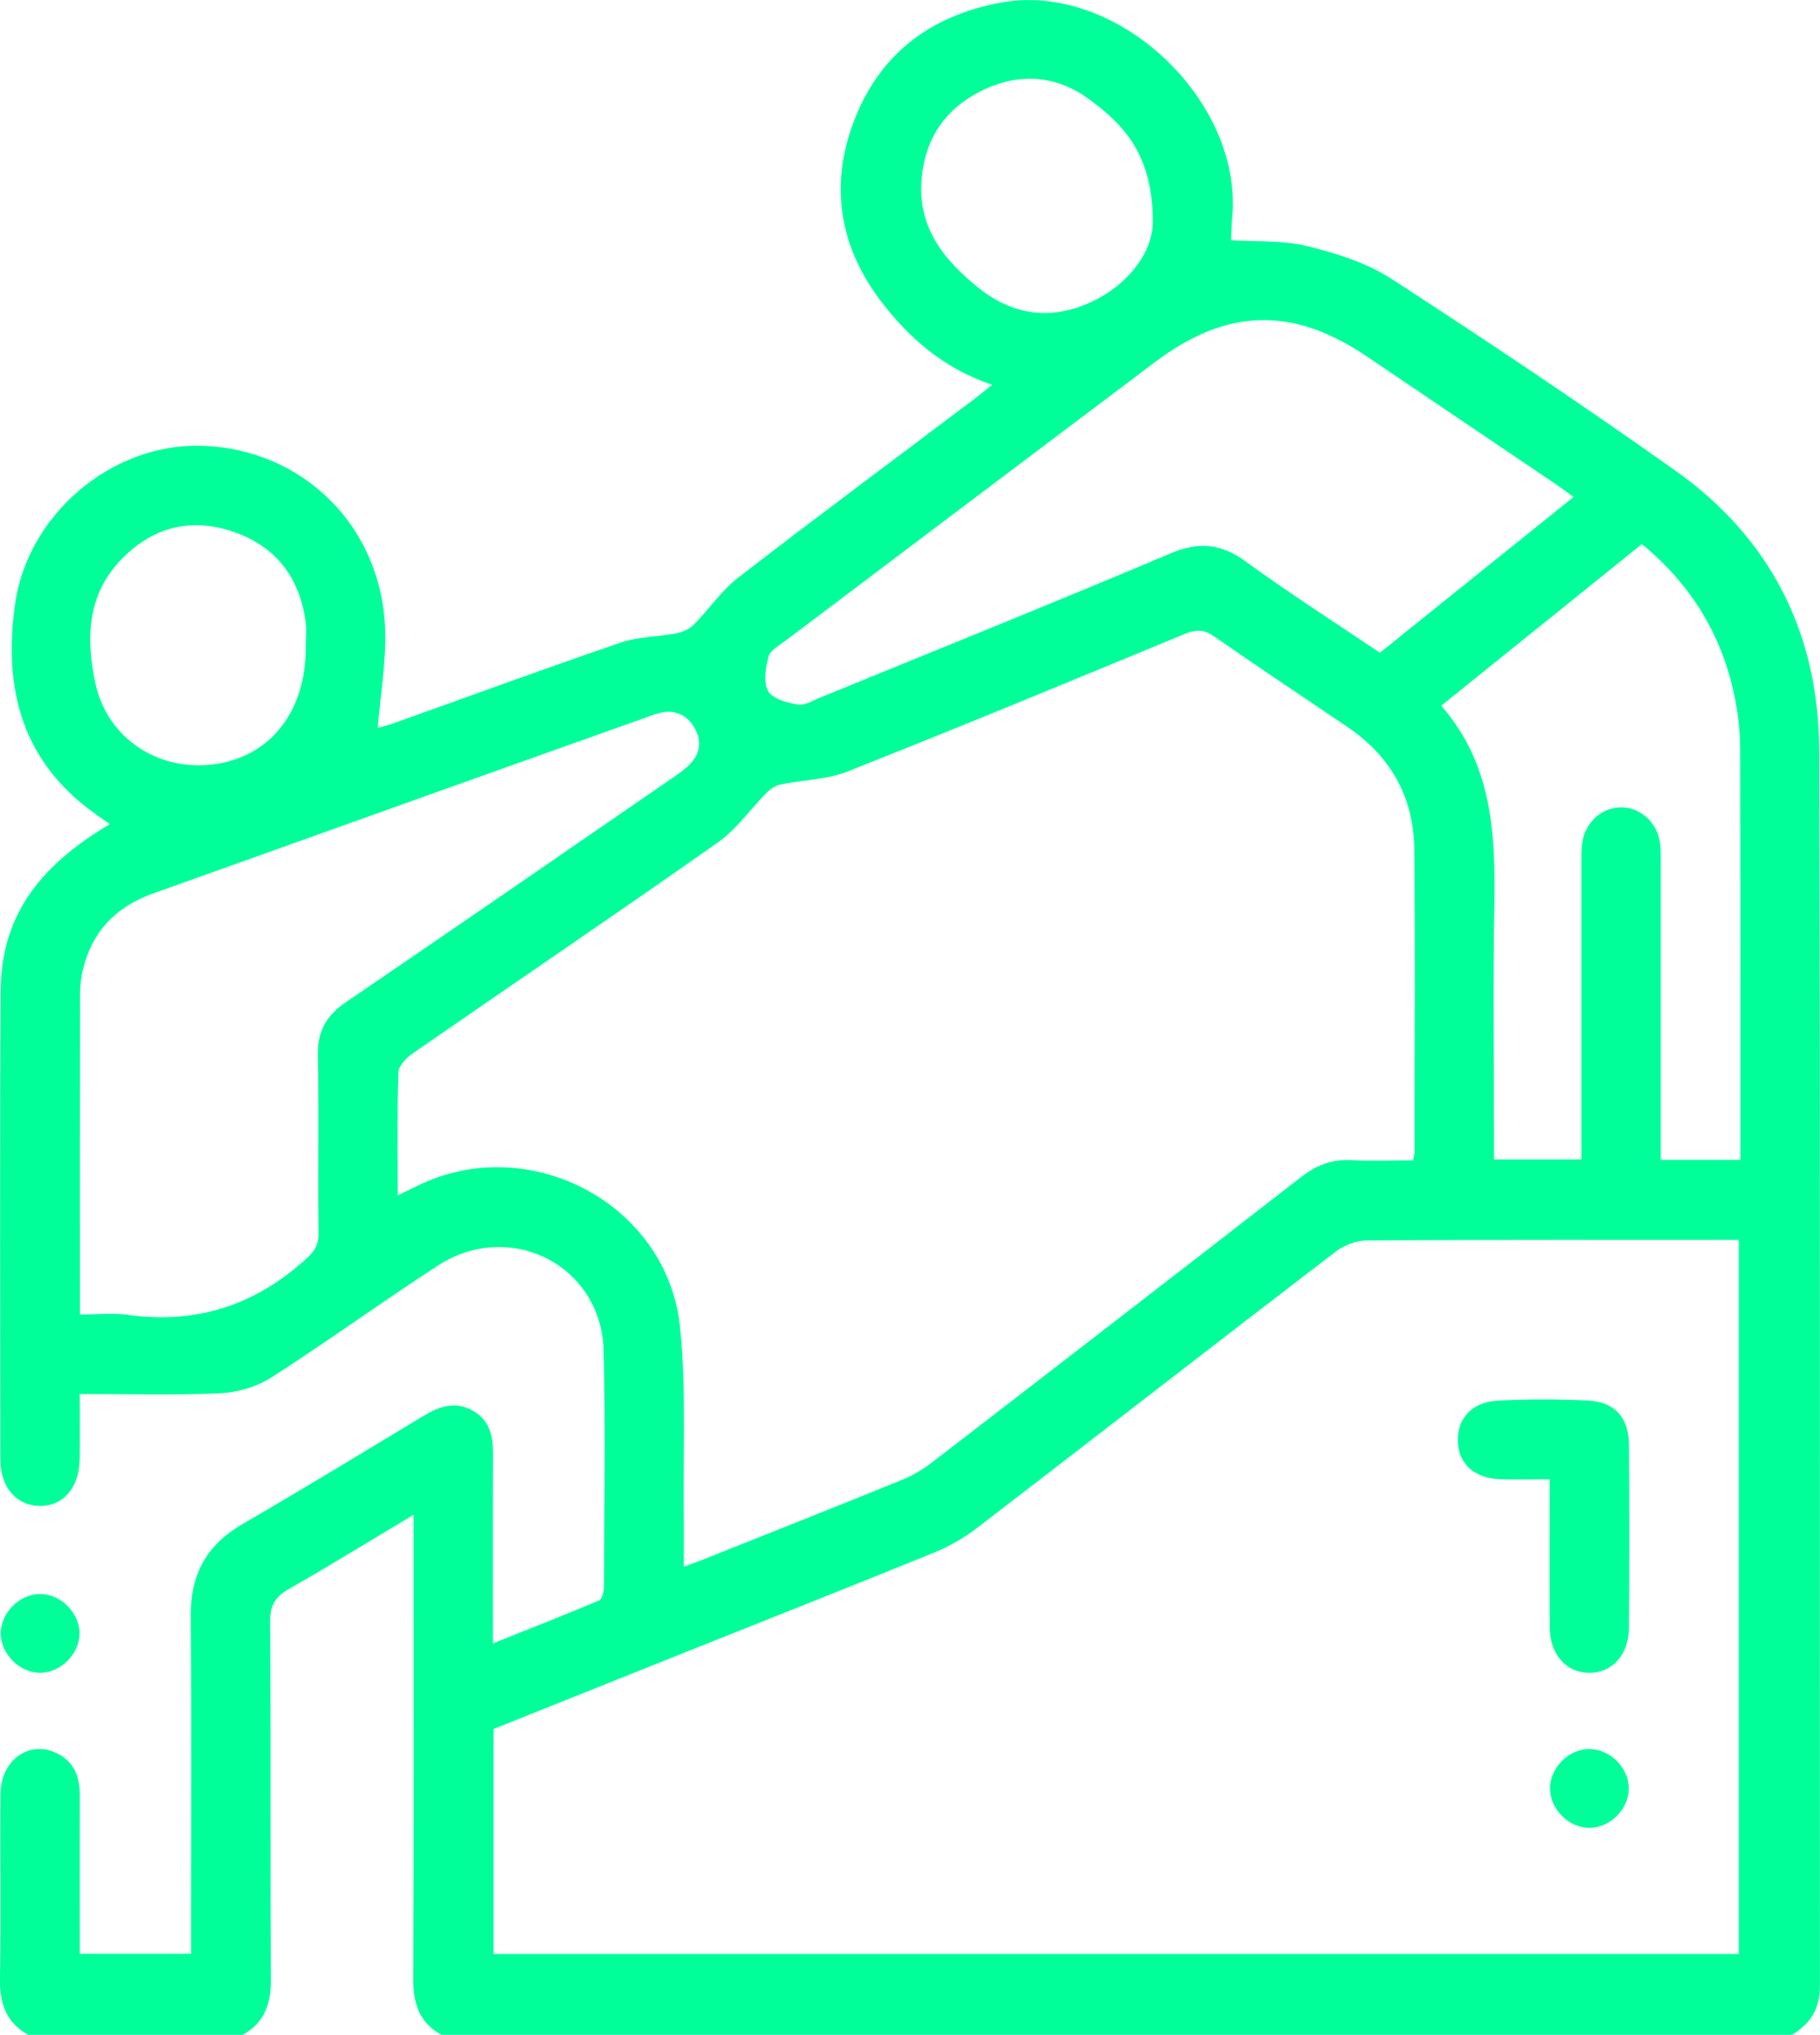 <?xml version="1.0" encoding="UTF-8"?>
<svg xmlns="http://www.w3.org/2000/svg" id="Layer_1" data-name="Layer 1" viewBox="0 0 342.38 382.61">
  <path d="m5.3,382.61c-4.17-2.33-5.39-5.94-5.3-10.59.21-11.58,0-23.16.1-34.74.06-6.3,5.31-10.08,10.46-7.68,3.34,1.56,4.46,4.46,4.45,7.96-.02,9.83,0,19.67,0,29.8h20.93v-3.86c0-19.92.1-39.85-.05-59.77-.06-7.74,3.01-13.26,9.72-17.15,11.41-6.62,22.67-13.47,33.96-20.29,3.04-1.84,6.1-2.95,9.45-1,3.21,1.86,3.76,4.94,3.74,8.37-.07,11.57-.03,23.14-.03,35.35,6.93-2.77,13.48-5.33,19.95-8.07.58-.24.93-1.65.93-2.52.05-14.82.31-29.64-.06-44.45-.4-16.05-17.59-24.81-31.19-15.99-10.54,6.84-20.72,14.24-31.3,21.02-2.75,1.76-6.38,2.82-9.66,2.98-8.66.41-17.35.14-26.4.14,0,4.35.05,8.3-.01,12.26-.08,5.39-3.14,8.88-7.6,8.78-4.32-.1-7.31-3.5-7.31-8.68-.03-29.39-.12-58.78.05-88.16.08-13.49,6.58-23.1,20.54-31.36-1.56-1.12-3.06-2.1-4.47-3.21-12.53-9.87-15.46-23.1-13.37-38.12,2.33-16.77,17.99-30.2,34.88-29.81,19.26.44,34.24,15.23,34.75,34.83.16,6-.89,12.02-1.4,18.24.86-.26,2.24-.62,3.57-1.1,14.05-5.01,28.05-10.16,42.17-14.97,3.32-1.13,7.04-1.08,10.54-1.75,1.14-.22,2.39-.81,3.19-1.63,2.86-2.88,5.19-6.39,8.36-8.84,14.68-11.34,29.57-22.39,44.38-33.56.97-.73,1.91-1.52,3.38-2.69-9.09-3.05-15.67-8.78-21.05-15.88-8.01-10.6-9.56-22.44-4.61-34.57,4.89-11.99,14.22-18.96,27.15-21.39,22.04-4.14,45.72,18.42,43.67,40.4-.14,1.45-.15,2.92-.21,4.27,4.89.31,9.73-.03,14.2,1.07,5.47,1.35,11.18,3.09,15.85,6.11,18.06,11.7,35.96,23.69,53.52,36.13,17.99,12.75,27,30.75,27.06,52.67.21,77.45.07,154.91.13,232.37,0,4.21-1.83,7.04-5.27,9.09H83.03c-4.16-2.33-5.32-5.93-5.3-10.57.14-27.61.07-55.23.07-82.84v-4.39c-8.28,4.96-15.78,9.58-23.42,13.94-2.56,1.46-3.58,3.07-3.56,6.12.15,22.39,0,44.78.15,67.17.03,4.64-1.14,8.24-5.3,10.57H5.3Zm87.54-15.21h234.26v-134.26c-23.45,0-46.61-.05-69.76.09-2.03,0-4.4.84-6.01,2.07-22.54,17.25-44.94,34.67-67.46,51.95-2.43,1.87-5.18,3.47-8.01,4.63-15.77,6.43-31.61,12.67-47.43,18.99-11.88,4.74-23.75,9.5-35.59,14.24,0,0,0,42.29,0,42.29Zm172.98-149.2c.15-.8.28-1.15.28-1.51,0-19.05.16-38.11-.05-57.15-.11-9.71-4.51-17.41-12.62-22.89-8.35-5.64-16.74-11.23-25.02-16.98-1.85-1.29-3.33-1.38-5.41-.52-21.13,8.74-42.27,17.49-63.53,25.91-3.91,1.55-8.41,1.57-12.6,2.44-.92.19-1.88.8-2.56,1.47-3.12,3.13-5.73,6.95-9.27,9.44-19.03,13.39-38.3,26.44-57.44,39.69-1.17.81-2.61,2.3-2.65,3.51-.24,7.56-.12,15.13-.12,23.16,1.47-.72,2.56-1.23,3.64-1.77,21.03-10.39,47.11,3.31,49.47,26.61,1.18,11.72.53,23.62.69,35.44.04,3.05,0,6.11,0,9.55,1.65-.62,2.8-1.02,3.93-1.47,12.35-4.93,24.72-9.82,37.04-14.83,2.04-.83,4.01-1.99,5.76-3.34,23.18-17.84,46.33-35.72,69.44-53.66,2.79-2.17,5.69-3.34,9.27-3.15,3.84.19,7.69.04,11.78.04h-.03ZM15.02,247.17c3.3,0,6.18-.33,8.97.06,12.69,1.77,23.65-1.65,33.21-10.17,1.71-1.52,2.76-2.68,2.73-5.12-.15-11.2.08-22.4-.13-33.6-.09-4.49,1.64-7.42,5.28-9.9,20.46-13.92,40.83-27.99,61.22-42.02,1.22-.84,2.49-1.69,3.51-2.75,1.95-2.02,2.24-4.45.82-6.85-1.39-2.35-3.57-3.43-6.34-2.81-1.09.24-2.13.67-3.18,1.05-13.46,4.79-26.92,9.57-40.37,14.38-17.31,6.18-34.62,12.39-51.94,18.56-7.28,2.59-11.85,7.58-13.38,15.16-.44,2.17-.37,4.45-.37,6.69-.03,18.91-.01,37.82-.01,57.32h-.02ZM296.04,93.45c-1.39-1-2.36-1.73-3.37-2.41-11.85-8.01-23.7-16.03-35.56-24.03-13.98-9.44-26.31-9.1-39.87,1.1-23.16,17.44-46.31,34.89-69.45,52.35-1.18.89-2.88,1.79-3.2,2.99-.57,2.08-1.03,4.85-.08,6.5.84,1.47,3.57,2.19,5.6,2.54,1.29.22,2.82-.77,4.2-1.33,21.97-8.98,43.99-17.84,65.84-27.08,5.34-2.26,9.49-1.92,14.15,1.47,8.22,5.98,16.8,11.47,25.29,17.19,12.15-9.77,24.07-19.35,36.46-29.31v.02Zm31.36,124.66v-2.81c0-24.65.03-49.3-.04-73.94,0-3.09-.27-6.23-.83-9.27-2.23-12.03-8.07-21.94-17.66-29.78-12.63,10.17-25.03,20.15-37.75,30.39,9.65,10.99,10.24,24.18,10,37.7-.26,14.56-.06,29.13-.06,43.69v3.92h16.44v-55.73c0-1.37-.04-2.76.2-4.09.65-3.71,3.71-6.35,7.22-6.38,3.49-.03,6.61,2.59,7.3,6.29.25,1.33.21,2.72.21,4.09.01,17.3,0,34.61,0,51.91v4h14.97ZM57.53,121.45c0-1.49.17-3-.03-4.47-1.12-8.39-5.59-14.26-13.63-17-8.24-2.81-15.49-.73-21.37,5.55-6.16,6.58-6.28,14.73-4.59,22.81,2.24,10.68,12.23,17.02,22.98,15.28,10.31-1.67,16.76-10.2,16.63-22.17h.01ZM216.85,42.29c.23-13.01-5.44-18.95-12.24-23.82-6.21-4.45-13.25-4.8-20.14-1.31-6.85,3.47-10.57,9.14-11.12,16.87-.63,8.99,4.39,15,10.78,20.13,6.49,5.22,13.81,6.1,21.31,2.55,7.52-3.56,11.24-9.83,11.41-14.43h0Z" fill="#0f9"></path>
  <path d="m14.96,307.06c.05,3.86-3.46,7.43-7.34,7.48-3.86.05-7.43-3.46-7.48-7.34-.05-3.86,3.46-7.43,7.34-7.48,3.86-.05,7.43,3.46,7.48,7.34Z" fill="#0f9"></path>
  <path d="m291.53,278.16c-3.43,0-6.39.09-9.35-.02-4.83-.18-7.82-2.93-7.94-7.13-.12-4.24,2.64-7.38,7.44-7.64,5.7-.3,11.45-.31,17.15-.01,5,.26,7.57,3.23,7.61,8.35.08,11.44.08,22.89,0,34.33-.03,5.11-3.15,8.52-7.47,8.51-4.32-.02-7.39-3.43-7.43-8.55-.07-9.07-.02-18.15-.02-27.83h.01Z" fill="#0f9"></path>
  <path d="m298.92,328.88c3.88-.05,7.44,3.43,7.49,7.33.05,3.87-3.44,7.44-7.33,7.49-3.88.05-7.43-3.44-7.49-7.34-.05-3.89,3.42-7.44,7.33-7.49h0Z" fill="#0f9"></path>
</svg>
